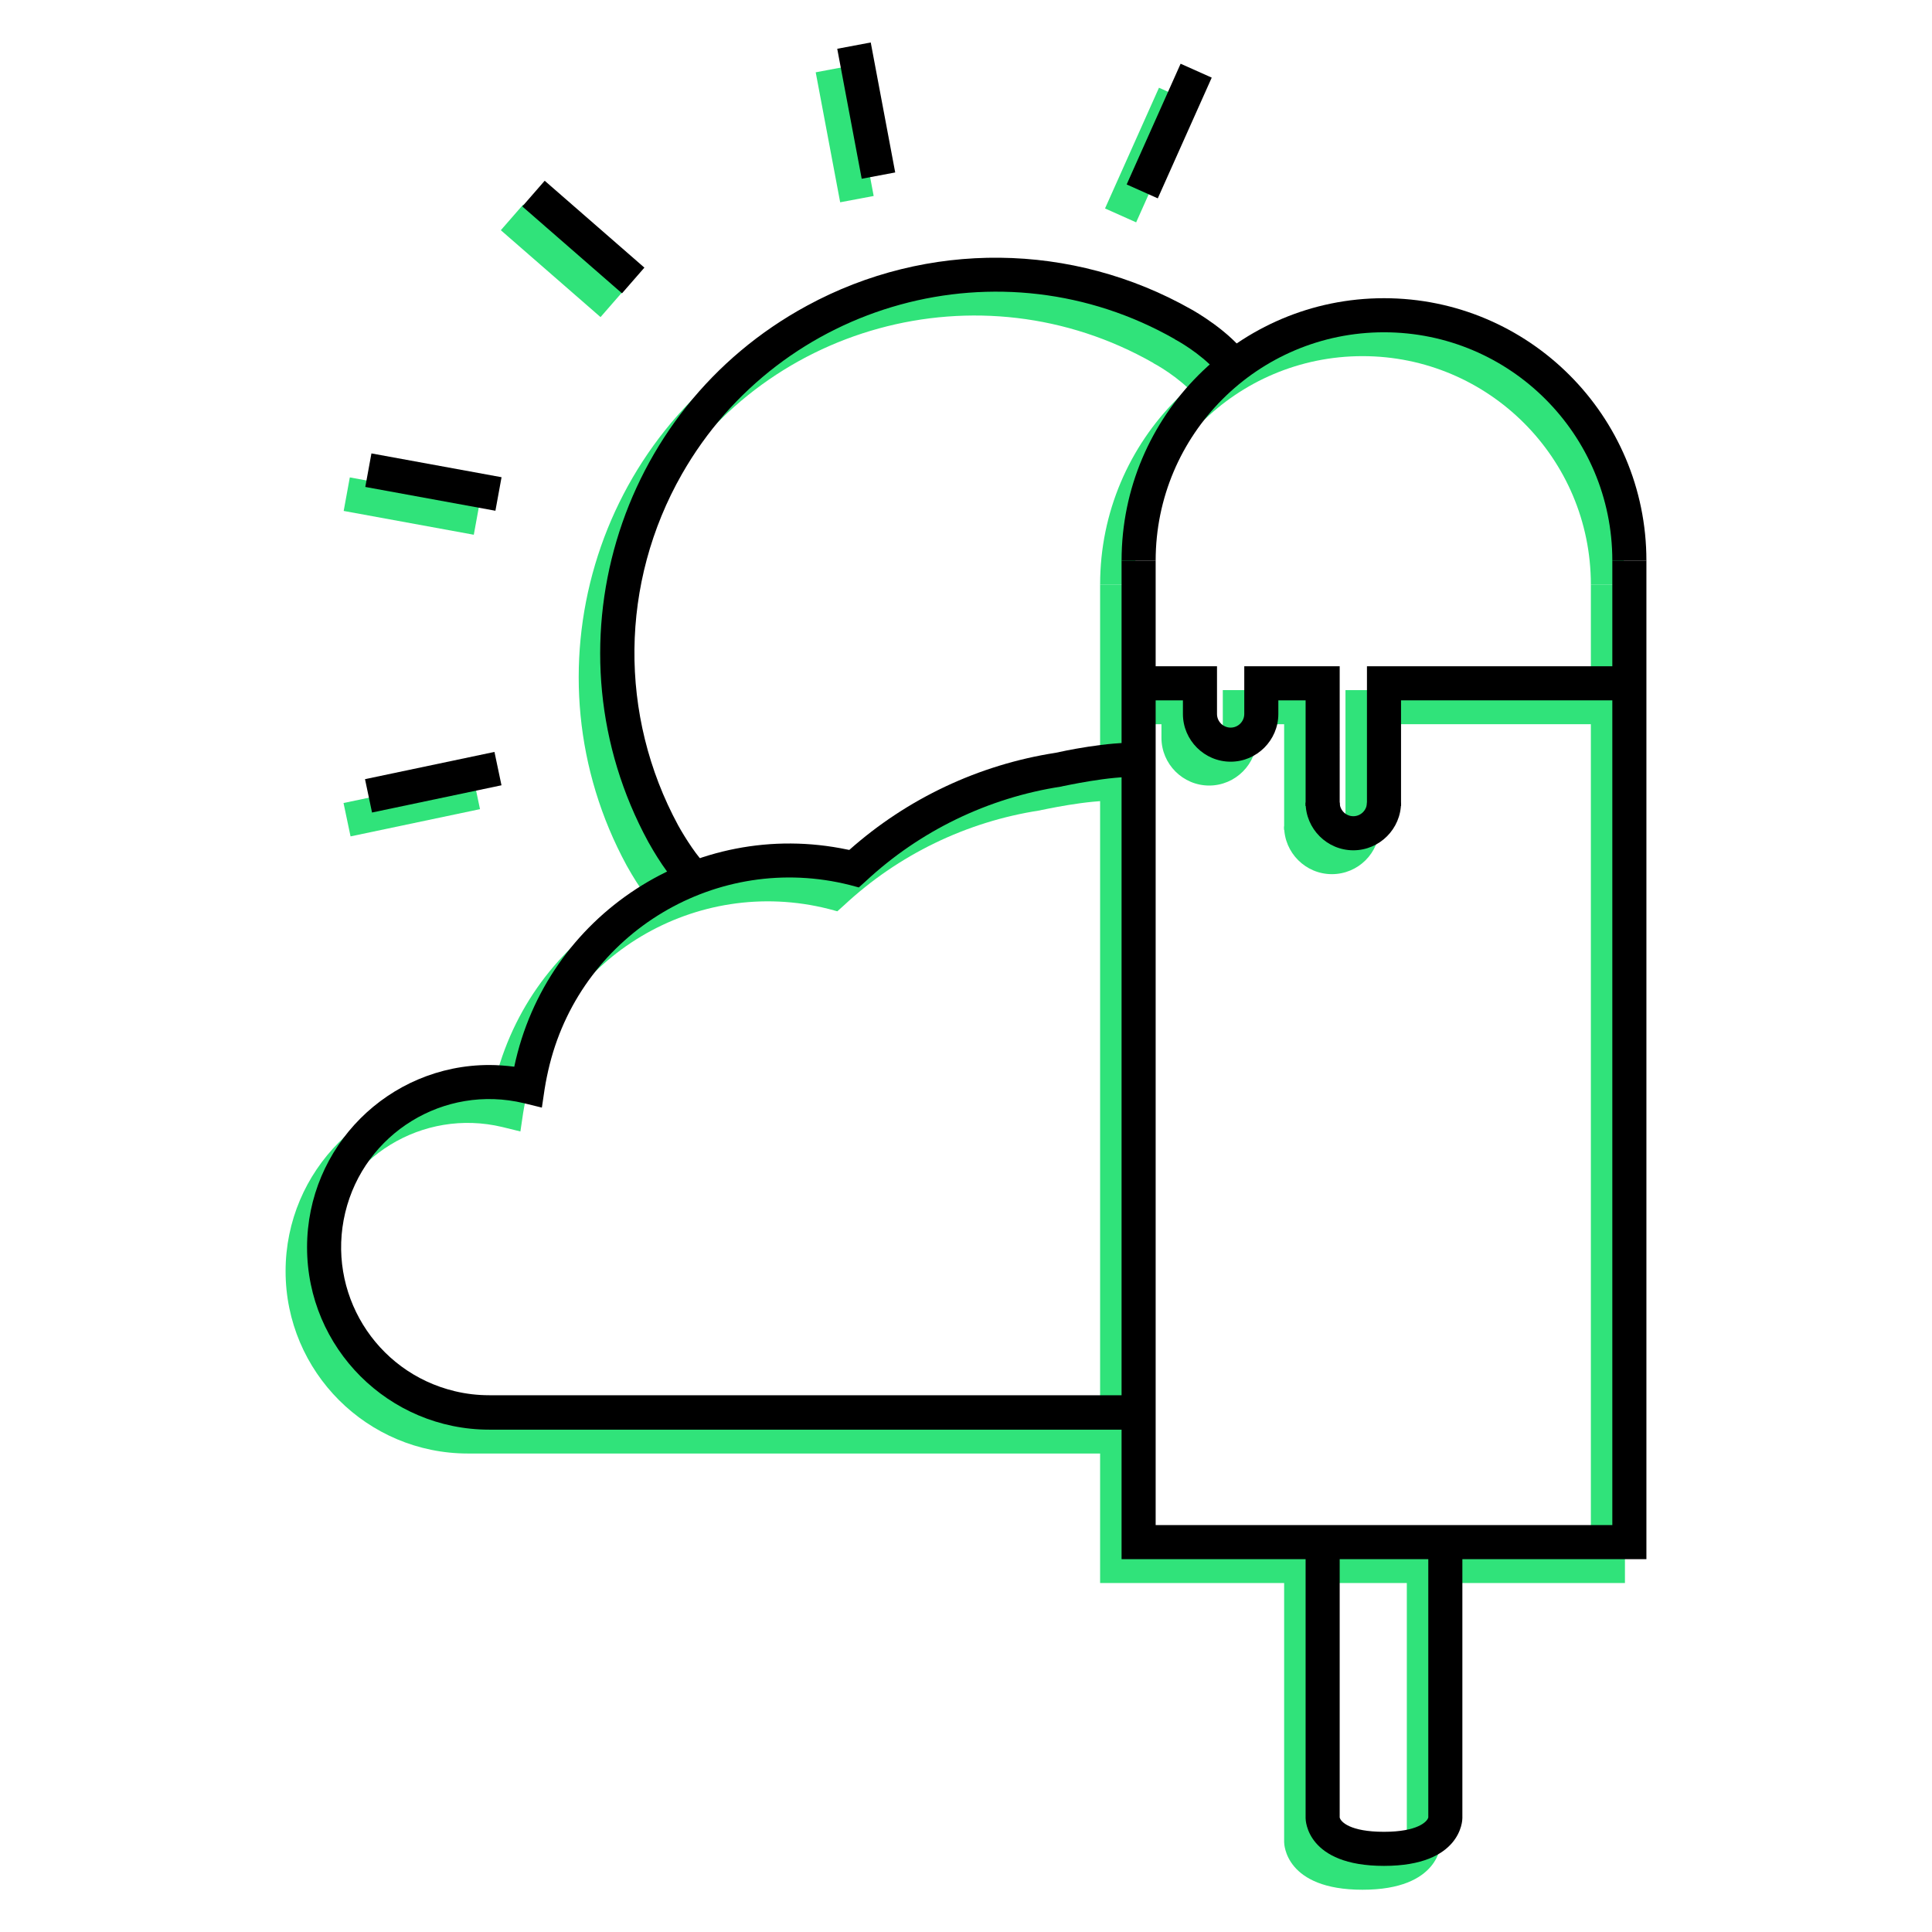 <?xml version="1.0" encoding="utf-8"?>
<!-- Generator: Adobe Illustrator 22.1.0, SVG Export Plug-In . SVG Version: 6.00 Build 0)  -->
<svg version="1.1" id="Layer_1" xmlns="http://www.w3.org/2000/svg" xmlns:xlink="http://www.w3.org/1999/xlink" x="0px" y="0px"
	 viewBox="0 0 566.9 566.9" style="enable-background:new 0 0 566.9 566.9;" xml:space="preserve">
<style type="text/css">
	.st0{fill:#30E37A;}
</style>
<title>Untitled-1</title>
<g>
	<g>
		<polygon class="st0" points="476.8,464.5 322.8,464.5 322.8,171.5 332.8,171.5 332.8,454.5 466.8,454.5 466.8,171.5 476.8,171.5 
					"/>
		<path class="st0" d="M476.8,171.5h-10c0-37-30-67-67-67s-67,30-67,67h-10c0-42.5,34.5-77,77-77S476.8,129,476.8,171.5z"/>
		<polygon class="st0" points="404.8,243.5 394.8,243.5 394.8,202.5 471.8,202.5 471.8,212.5 404.8,212.5 		"/>
		<path class="st0" d="M386.8,243.5h-10v-31h-8v4c0,7.7-6.3,14-14,14s-14-6.3-14-14v-4h-13v-10h23v14c0,2.2,1.8,4,4,4s4-1.8,4-4v-14
			h28V243.5z"/>
		<path class="st0" d="M399.8,554.5c-22.7,0-23-13.4-23-14v-81h10v80.8c0.3,1.3,3.1,4.2,13,4.2s12.7-3,13-4.2v-80.8h10v81
			C422.8,541.1,422.5,554.5,399.8,554.5z M412.8,540.3c0,0.1,0,0.1,0,0.2V540.3z M386.8,540.3v0.2
			C386.8,540.5,386.8,540.4,386.8,540.3L386.8,540.3z"/>
		<path class="st0" d="M390.8,256.5c-7.7,0-14-6.3-14-14h10c0,2.2,1.8,4,4,4s4-1.8,4-4h10C404.8,250.3,398.5,256.5,390.8,256.5z"/>
		<path class="st0" d="M194.8,268.6c-4.6-3.4-9.9-12.8-10.9-14.6c-30.6-56.3-9.7-126.8,46.6-157.3c35.3-19.2,77.9-18.7,112.8,1.1
			c0.9,0.5,11.2,6.3,16.6,13.9l-8.1,5.8c-3.5-5-10.8-9.6-13.3-10.9l-0.1-0.1c-50.9-29-115.6-11.2-144.6,39.6
			c-18.2,31.9-18.6,70.8-1.1,103.1c2.1,3.8,6,9.8,8.1,11.4L194.8,268.6z"/>
		<path class="st0" d="M327.8,426.5H137.3c-29.5,0-53.5-23.9-53.5-53.5c0-29.5,23.9-53.5,53.5-53.5c2.4,0,4.9,0.2,7.3,0.5
			c9.4-44.6,53.2-73.1,97.8-63.7c0.2,0,0.4,0.1,0.5,0.1c17-15.1,38-25,60.5-28.5c1.8-0.4,15.5-3.4,24.7-2.9l-0.5,10
			c-8.2-0.4-21.9,2.7-22.1,2.7l-0.4,0.1c-21.5,3.3-41.5,13-57.4,27.8l-2,1.8l-2.6-0.7c-38.8-9.8-78.3,13.7-88.1,52.6
			c-0.6,2.4-1.1,4.8-1.5,7.3l-0.8,5.4l-5.3-1.3c-23.4-5.6-46.8,8.8-52.4,32.1c-5.6,23.4,8.8,46.8,32.1,52.4
			c3.3,0.8,6.7,1.2,10.2,1.2h190.5L327.8,426.5L327.8,426.5z"/>
		
			<rect x="101.4" y="231.4" transform="matrix(0.979 -0.206 0.206 0.979 -46.138 29.976)" class="st0" width="38.8" height="10"/>
		
			<rect x="115.7" y="129.1" transform="matrix(0.18 -0.984 0.984 0.18 -47.015 240.535)" class="st0" width="10" height="38.8"/>
		
			<rect x="159.8" y="57.1" transform="matrix(0.657 -0.754 0.754 0.657 -1.086 150.525)" class="st0" width="10" height="38.8"/>
		<rect x="242.8" y="20" transform="matrix(0.983 -0.185 0.185 0.983 -3.022 46.474)" class="st0" width="10" height="38.8"/>
		
			<rect x="317.3" y="40.5" transform="matrix(0.408 -0.913 0.913 0.408 157.811 334.337)" class="st0" width="38.8" height="10"/>
	</g>
	<g>
		<polygon points="483.1,457.5 329.1,457.5 329.1,164.5 339.1,164.5 339.1,447.5 473.1,447.5 473.1,164.5 483.1,164.5 		"/>
		<path d="M483.1,164.5h-10c0-37-30-67-67-67s-67,30-67,67h-10c0-42.5,34.5-77,77-77S483.1,122,483.1,164.5z"/>
		<polygon points="411.1,236.5 401.1,236.5 401.1,195.5 478.1,195.5 478.1,205.5 411.1,205.5 		"/>
		<path d="M393.1,236.5h-10v-31h-8v4c0,7.7-6.3,14-14,14s-14-6.3-14-14v-4h-13v-10h23v14c0,2.2,1.8,4,4,4s4-1.8,4-4v-14h28V236.5z"
			/>
		<path d="M406.1,547.5c-22.7,0-23-13.4-23-14v-81h10v80.8c0.3,1.3,3.1,4.2,13,4.2s12.7-3,13-4.2v-80.8h10v81
			C429.1,534.1,428.8,547.5,406.1,547.5z M419.1,533.3c0,0.1,0,0.1,0,0.2V533.3z M393.1,533.3v0.2
			C393.1,533.5,393.1,533.4,393.1,533.3z"/>
		<path d="M397.1,249.5c-7.7,0-14-6.3-14-14h10c0,2.2,1.8,4,4,4s4-1.8,4-4h10C411.1,243.2,404.8,249.5,397.1,249.5z"/>
		<path d="M201.1,261.6c-4.6-3.4-9.9-12.8-10.9-14.6c-30.6-56.3-9.7-126.8,46.6-157.3c35.3-19.2,77.9-18.7,112.8,1.1
			c0.9,0.5,11.2,6.3,16.6,13.9l-8.1,5.8c-3.5-5-10.8-9.6-13.3-10.9l-0.1-0.1c-50.9-29-115.6-11.2-144.6,39.6
			c-18.2,31.9-18.6,70.8-1.1,103.1c2.1,3.8,6,9.8,8.1,11.4L201.1,261.6z"/>
		<path d="M334.1,419.5H143.6c-29.5,0-53.5-23.9-53.5-53.5c0-29.5,23.9-53.5,53.5-53.5c2.4,0,4.9,0.2,7.3,0.5
			c9.4-44.6,53.2-73.1,97.8-63.7c0.2,0,0.4,0.1,0.5,0.1c17-15.1,38-25,60.5-28.5c1.8-0.4,15.5-3.4,24.7-2.9l-0.5,10
			c-8.2-0.4-21.9,2.7-22.1,2.7l-0.4,0.1c-21.5,3.3-41.5,13-57.4,27.8l-2,1.8l-2.6-0.7c-38.8-9.8-78.3,13.7-88.1,52.6
			c-0.6,2.4-1.1,4.8-1.5,7.3L159,325l-5.3-1.3c-23.4-5.6-46.8,8.8-52.4,32.1c-5.6,23.4,8.8,46.8,32.1,52.4c3.3,0.8,6.7,1.2,10.2,1.2
			h190.5V419.5z"/>
		<rect x="107.7" y="224.4" transform="matrix(0.979 -0.206 0.206 0.979 -44.561 31.125)" width="38.8" height="10"/>
		<rect x="122.1" y="122.1" transform="matrix(0.18 -0.984 0.984 0.18 -34.935 241.052)" width="10" height="38.8"/>
		<rect x="166.1" y="50.1" transform="matrix(0.657 -0.754 0.754 0.657 6.353 152.9)" width="10" height="38.8"/>
		<rect x="249.1" y="13.1" transform="matrix(0.983 -0.185 0.185 0.983 -1.621 47.519)" width="10" height="38.8"/>
		<rect x="323.7" y="33.5" transform="matrix(0.408 -0.913 0.913 0.408 167.938 335.992)" width="38.8" height="10"/>
	</g>
</g>
</svg>
